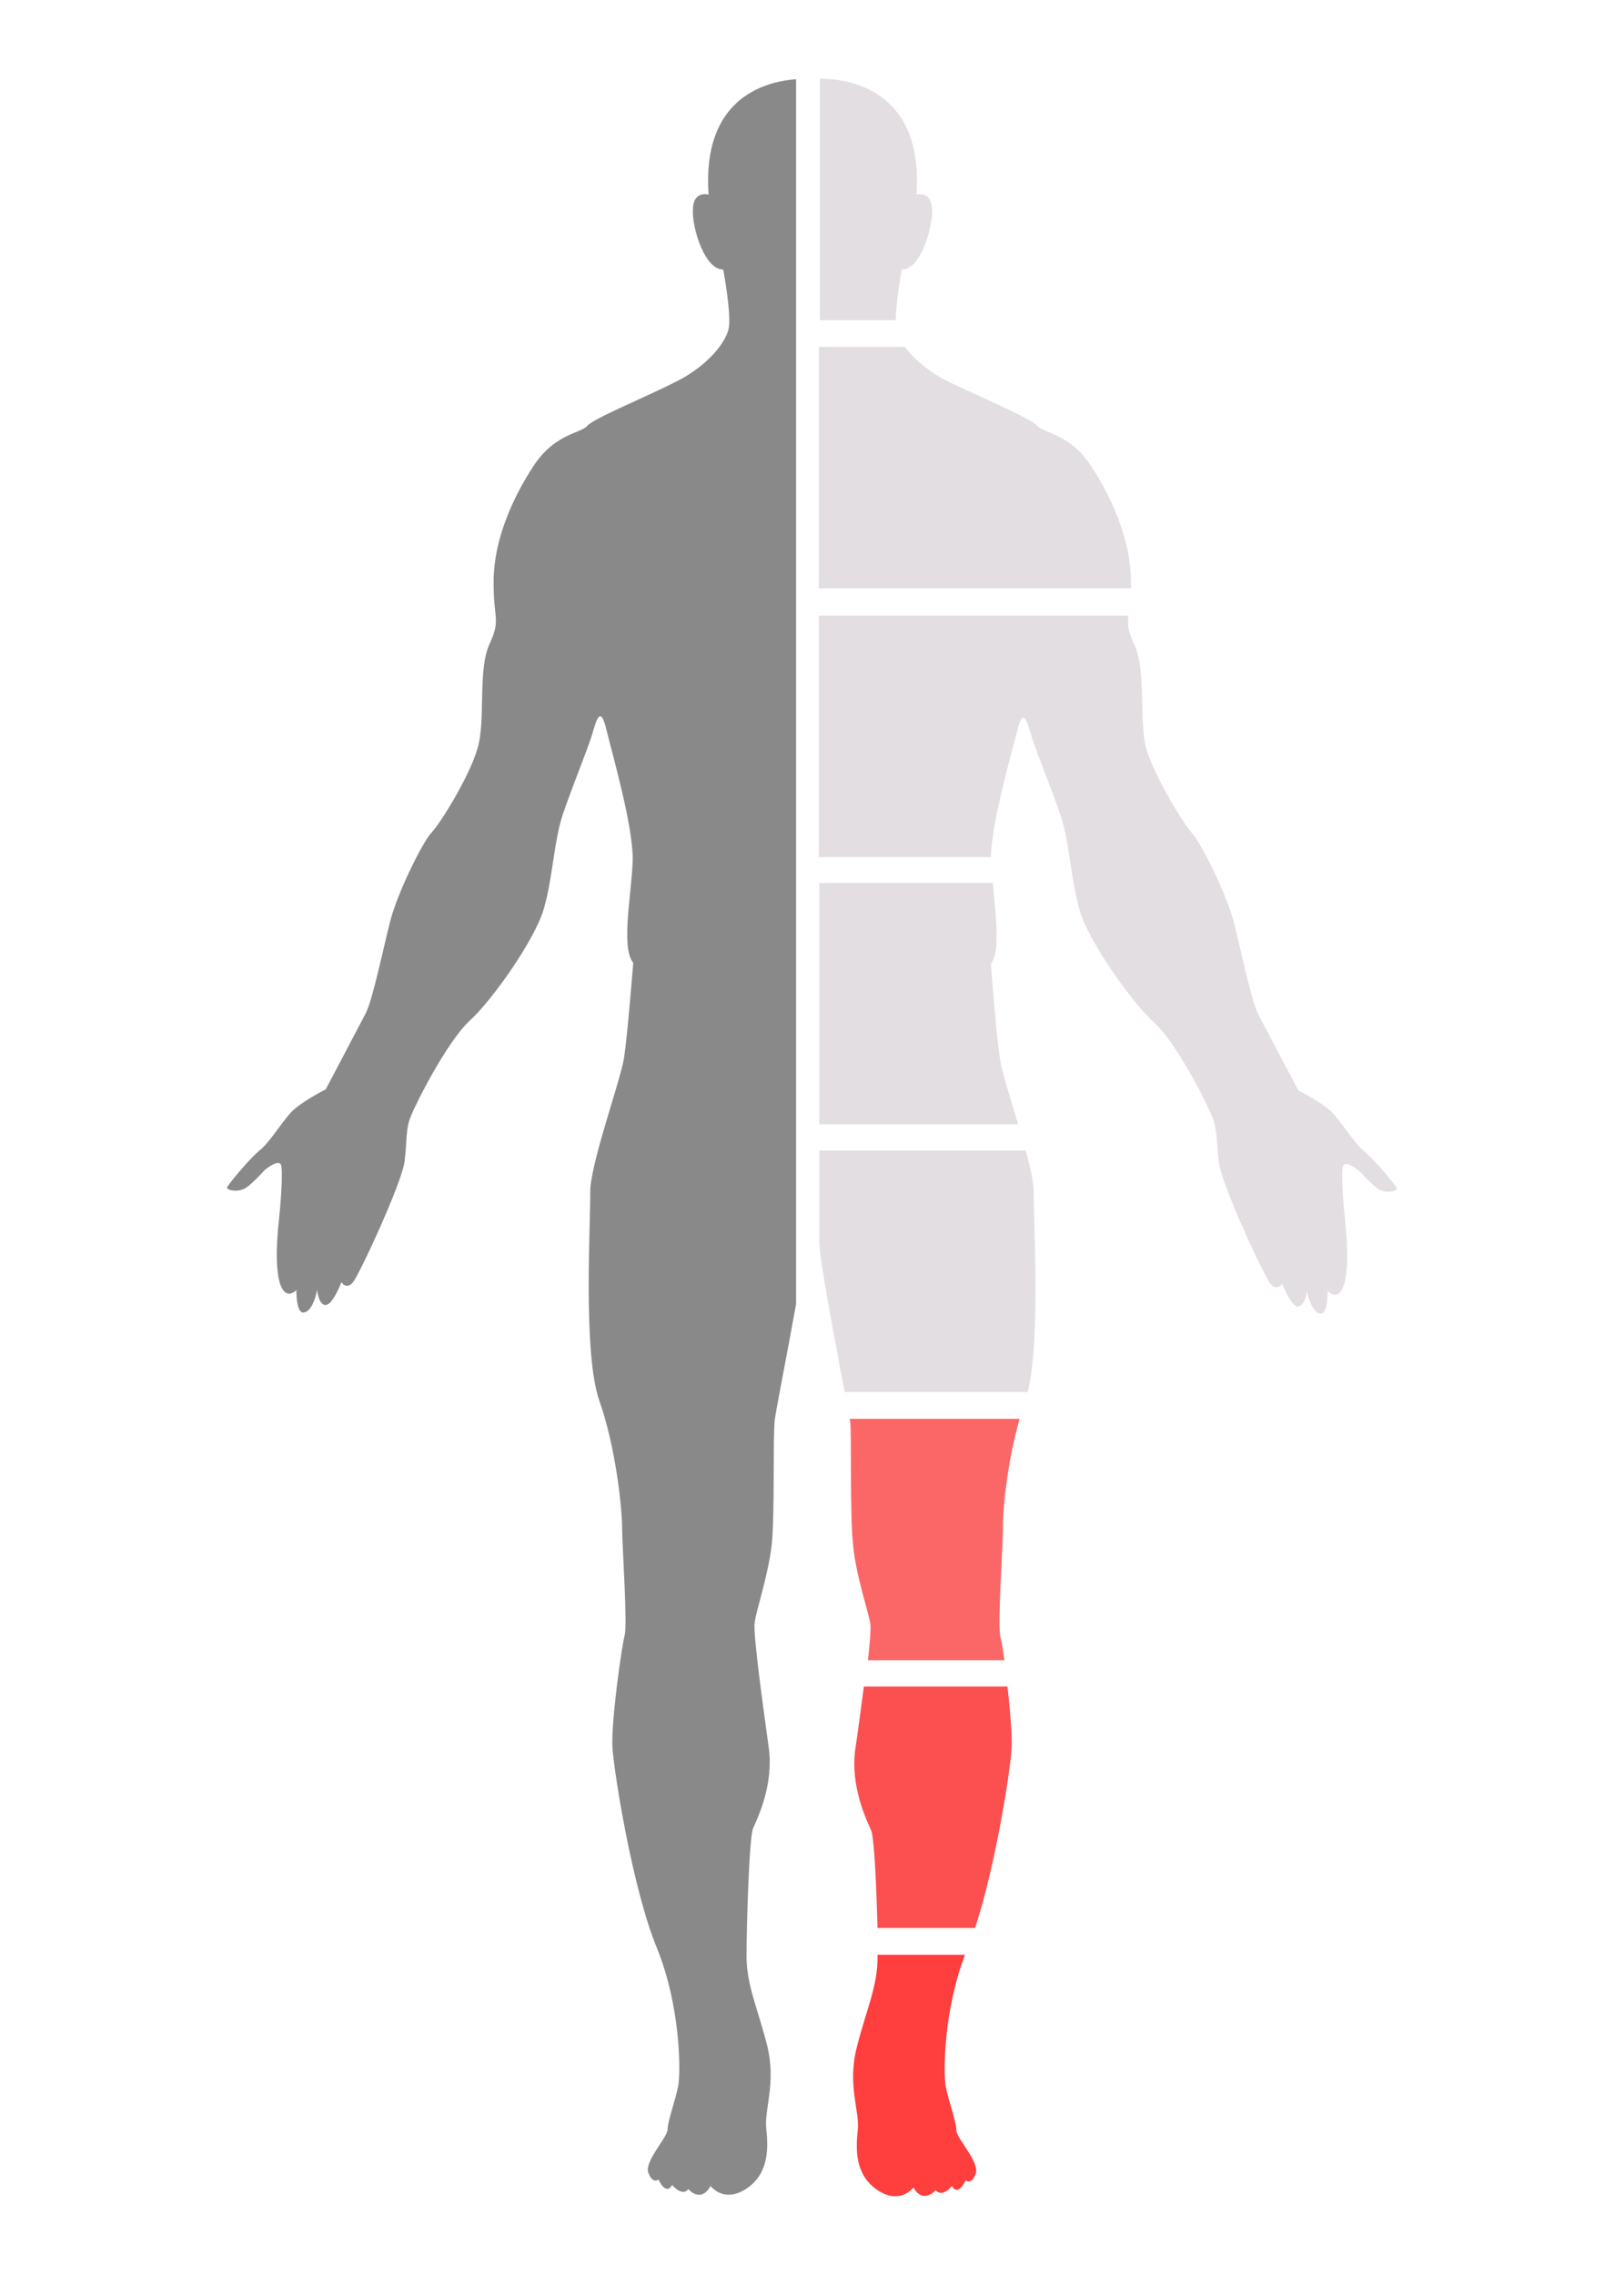 <svg viewBox="7.793 -34.155 50 70" xmlns="http://www.w3.org/2000/svg">
  <defs></defs>
  <path d="M 32.303 -31.717 C 31.228 -31.639 29.406 -31.048 29.609 -28.167 C 29.609 -28.167 29.142 -28.307 29.126 -27.715 C 29.095 -27.124 29.5 -25.847 30.06 -25.862 C 30.06 -25.862 30.31 -24.523 30.232 -24.071 C 30.154 -23.62 29.578 -22.904 28.628 -22.421 C 27.678 -21.938 26.074 -21.284 25.872 -21.051 C 25.669 -20.817 24.875 -20.817 24.221 -19.82 C 23.567 -18.824 23.006 -17.547 22.991 -16.317 C 22.975 -15.087 23.224 -15.118 22.866 -14.339 C 22.492 -13.545 22.757 -11.972 22.492 -11.116 C 22.243 -10.259 21.356 -8.827 21.075 -8.531 C 20.795 -8.235 20.032 -6.678 19.814 -5.837 C 19.596 -4.996 19.269 -3.392 19.051 -2.972 C 18.833 -2.551 17.821 -0.636 17.821 -0.636 C 17.821 -0.636 17.011 -0.231 16.715 0.112 C 16.419 0.454 16.061 1.03 15.781 1.248 C 15.501 1.466 14.8 2.307 14.784 2.385 C 14.769 2.463 15.127 2.556 15.376 2.385 C 15.625 2.214 15.921 1.856 15.968 1.824 C 16.015 1.793 16.342 1.529 16.435 1.669 C 16.528 1.809 16.419 3.055 16.373 3.459 C 16.326 3.88 16.17 5.655 16.715 5.655 C 16.715 5.655 16.918 5.593 16.918 5.515 C 16.918 5.515 16.902 6.247 17.136 6.231 C 17.369 6.216 17.51 5.795 17.556 5.53 C 17.556 5.53 17.603 6.013 17.821 5.998 C 18.039 5.998 18.304 5.297 18.304 5.297 C 18.304 5.297 18.459 5.546 18.662 5.297 C 18.864 5.048 20.172 2.229 20.25 1.575 C 20.328 0.921 20.281 0.579 20.437 0.205 C 20.577 -0.169 21.543 -2.084 22.243 -2.738 C 22.96 -3.392 24.252 -5.23 24.532 -6.18 C 24.813 -7.129 24.844 -8.282 25.124 -9.107 C 25.404 -9.932 25.903 -11.147 26.027 -11.567 C 26.152 -11.988 26.276 -12.486 26.463 -11.707 C 26.65 -10.929 27.289 -8.733 27.273 -7.69 C 27.242 -6.647 26.899 -5.012 27.289 -4.529 C 27.289 -4.529 27.117 -2.333 27.008 -1.617 C 26.899 -0.901 25.949 1.7 25.965 2.541 C 25.981 3.382 25.731 7.477 26.245 8.941 C 26.759 10.404 26.946 12.273 26.946 12.834 C 26.946 13.379 27.117 15.808 27.024 16.166 C 26.93 16.54 26.603 18.813 26.65 19.639 C 26.712 20.464 27.273 23.983 28.02 25.789 C 28.752 27.596 28.752 29.604 28.674 30.025 C 28.597 30.445 28.347 31.115 28.347 31.364 C 28.347 31.613 27.616 32.361 27.756 32.703 C 27.896 33.061 28.067 32.906 28.067 32.906 C 28.067 32.906 28.285 33.42 28.488 33.077 C 28.488 33.077 28.799 33.451 28.986 33.202 C 28.986 33.202 29.36 33.653 29.671 33.108 C 29.671 33.108 30.076 33.653 30.777 33.186 C 31.477 32.719 31.446 31.925 31.384 31.333 C 31.322 30.741 31.695 29.947 31.415 28.795 C 31.119 27.627 30.777 26.926 30.777 26.039 C 30.777 25.151 30.855 22.41 30.979 22.099 C 31.119 21.787 31.618 20.76 31.462 19.623 C 31.306 18.486 30.979 16.166 31.026 15.777 C 31.073 15.403 31.446 14.313 31.555 13.363 C 31.649 12.413 31.586 9.937 31.649 9.517 C 31.68 9.252 32.038 7.446 32.303 5.966 L 32.303 -31.717 Z" fill="#898989"></path>
  <path d="M 33.019 0.439 L 39.139 0.439 C 38.89 -0.402 38.625 -1.228 38.578 -1.586 C 38.469 -2.302 38.298 -4.498 38.298 -4.498 C 38.609 -4.887 38.438 -6.024 38.36 -6.989 L 33.019 -6.989 L 33.019 0.439 Z" fill="#E2DEE2"></path>
  <path d="M 39.185 9.501 L 33.953 9.501 C 33.953 9.532 33.969 9.563 33.969 9.579 C 34.016 9.999 33.953 12.46 34.062 13.425 C 34.156 14.375 34.545 15.465 34.592 15.839 C 34.607 15.979 34.576 16.399 34.514 16.929 L 38.718 16.929 C 38.672 16.586 38.625 16.321 38.594 16.212 C 38.5 15.839 38.672 13.425 38.672 12.88 C 38.656 12.382 38.796 10.856 39.185 9.501 Z" fill="#FB6767"></path>
  <path d="M 39.435 8.676 C 39.839 7.025 39.606 3.366 39.621 2.572 C 39.621 2.291 39.528 1.793 39.372 1.248 L 33.019 1.248 L 33.019 4.082 C 33.035 4.689 33.533 7.259 33.798 8.676 L 39.435 8.676 Z" fill="#E2DEE2"></path>
  <path d="M 33.019 -16.052 L 42.611 -16.052 C 42.611 -16.13 42.611 -16.223 42.611 -16.317 C 42.596 -17.547 42.035 -18.824 41.381 -19.821 C 40.727 -20.817 39.933 -20.817 39.73 -21.051 C 39.528 -21.284 37.94 -21.954 36.974 -22.421 C 36.383 -22.717 35.931 -23.106 35.651 -23.48 L 33.003 -23.48 L 33.003 -16.052 L 33.019 -16.052 Z" fill="#E2DEE2"></path>
  <path d="M 36.6 33.233 C 36.803 33.482 37.099 33.108 37.099 33.108 C 37.301 33.451 37.519 32.937 37.519 32.937 C 37.519 32.937 37.706 33.077 37.831 32.734 C 37.971 32.376 37.239 31.644 37.239 31.395 C 37.239 31.146 36.99 30.461 36.912 30.056 C 36.834 29.651 36.834 27.751 37.504 25.992 L 34.81 25.992 C 34.81 26.023 34.81 26.054 34.81 26.085 C 34.81 26.973 34.467 27.674 34.171 28.841 C 33.875 30.009 34.265 30.803 34.202 31.38 C 34.14 31.971 34.109 32.765 34.81 33.233 C 35.51 33.7 35.915 33.155 35.915 33.155 C 36.227 33.684 36.6 33.233 36.6 33.233 Z" fill="#FF3E3E"></path>
  <path d="M 38.936 19.67 C 38.967 19.249 38.89 18.471 38.812 17.739 L 34.389 17.739 C 34.296 18.44 34.202 19.171 34.125 19.67 C 33.969 20.806 34.467 21.834 34.607 22.146 C 34.716 22.379 34.779 24.014 34.81 25.167 L 37.815 25.167 C 38.438 23.267 38.89 20.402 38.936 19.67 Z" fill="#FC5050"></path>
  <path d="M 35.37 -24.29 C 35.37 -24.85 35.557 -25.862 35.557 -25.862 C 36.118 -25.831 36.507 -27.124 36.491 -27.715 C 36.46 -28.307 36.009 -28.167 36.009 -28.167 C 36.227 -31.328 34.031 -31.733 33.034 -31.733 L 33.034 -24.305 L 35.37 -24.305 L 35.37 -24.29 Z" fill="#E2DEE2"></path>
  <path d="M 48.03 5.562 C 48.077 5.811 48.217 6.247 48.451 6.263 C 48.684 6.278 48.669 5.546 48.669 5.546 C 48.684 5.624 48.871 5.686 48.871 5.686 C 49.416 5.686 49.26 3.896 49.214 3.491 C 49.167 3.07 49.058 1.825 49.151 1.7 C 49.245 1.56 49.572 1.825 49.619 1.856 C 49.665 1.887 49.977 2.245 50.21 2.416 C 50.459 2.588 50.802 2.494 50.802 2.416 C 50.786 2.339 50.086 1.498 49.805 1.28 C 49.525 1.062 49.167 0.485 48.871 0.143 C 48.575 -0.2 47.765 -0.605 47.765 -0.605 C 47.765 -0.605 46.753 -2.52 46.535 -2.94 C 46.317 -3.361 45.99 -4.965 45.772 -5.806 C 45.554 -6.646 44.776 -8.204 44.511 -8.499 C 44.231 -8.795 43.359 -10.228 43.094 -11.084 C 42.845 -11.941 43.094 -13.529 42.72 -14.308 C 42.518 -14.744 42.502 -14.931 42.533 -15.211 L 33.003 -15.211 L 33.003 -7.783 L 38.298 -7.783 C 38.329 -8.873 38.921 -10.913 39.108 -11.661 C 39.294 -12.439 39.419 -11.941 39.544 -11.52 C 39.668 -11.1 40.166 -9.901 40.447 -9.06 C 40.727 -8.235 40.758 -7.082 41.038 -6.133 C 41.319 -5.183 42.611 -3.345 43.328 -2.691 C 44.044 -2.037 44.994 -0.122 45.134 0.252 C 45.274 0.626 45.243 0.968 45.321 1.622 C 45.399 2.276 46.691 5.079 46.909 5.344 C 47.111 5.593 47.267 5.344 47.267 5.344 C 47.267 5.344 47.532 6.029 47.75 6.045 C 47.983 6.029 48.03 5.562 48.03 5.562 Z" fill="#E2DEE2"></path>
</svg>